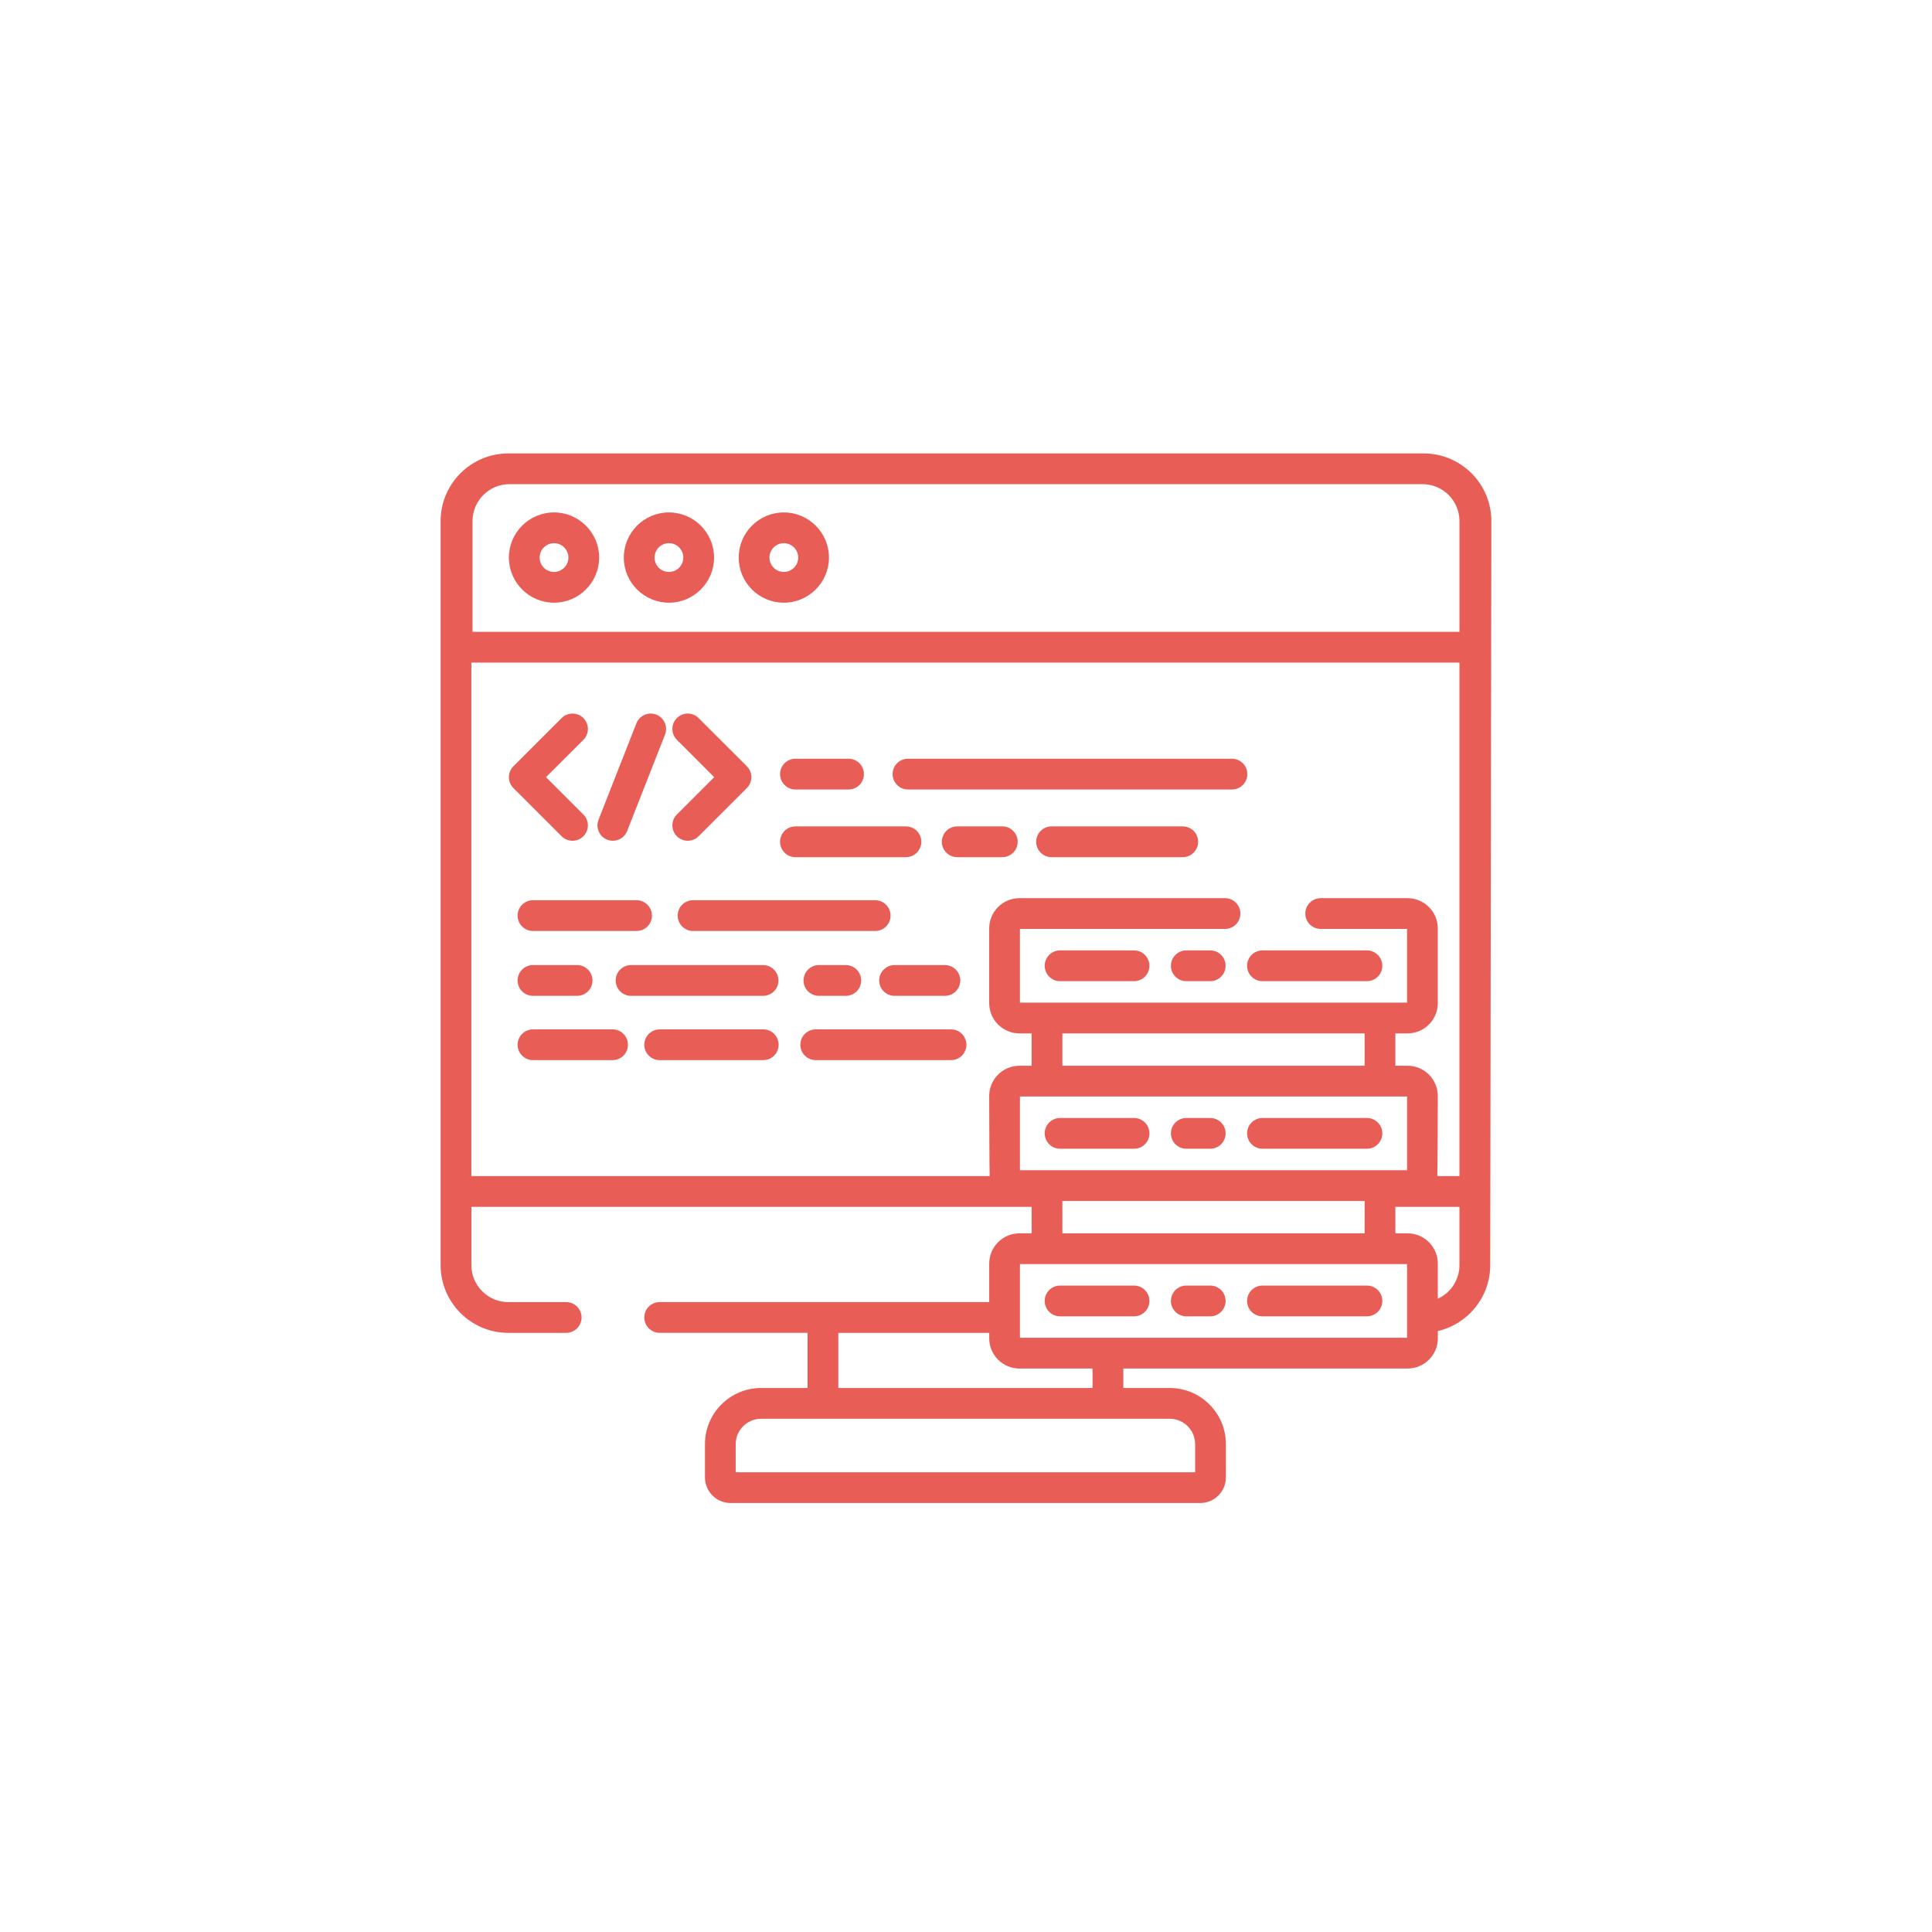 <?xml version="1.0" encoding="utf-8"?>
<!-- Generator: Adobe Illustrator 16.0.0, SVG Export Plug-In . SVG Version: 6.00 Build 0)  -->
<!DOCTYPE svg PUBLIC "-//W3C//DTD SVG 1.1//EN" "http://www.w3.org/Graphics/SVG/1.1/DTD/svg11.dtd">
<svg version="1.1" id="Calque_1" xmlns="http://www.w3.org/2000/svg" xmlns:xlink="http://www.w3.org/1999/xlink" x="0px" y="0px"
	 width="114px" height="114px" viewBox="198.5 198.5 114 114" enable-background="new 198.5 198.5 114 114" xml:space="preserve">
<g>
	<path fill="#E95D57" d="M231.639,247.844c0.177,0.177,0.409,0.266,0.642,0.266s0.464-0.089,0.642-0.266
		c0.354-0.354,0.354-0.929,0-1.283l-2.204-2.204l2.204-2.203c0.354-0.355,0.354-0.929,0-1.283c-0.354-0.354-0.929-0.354-1.284,0
		l-2.845,2.844c-0.17,0.17-0.266,0.401-0.266,0.642c0,0.241,0.095,0.472,0.266,0.642L231.639,247.844z"/>
	<path fill="#E95D57" d="M240.644,244.357l-2.204,2.204c-0.354,0.354-0.354,0.929,0,1.283c0.177,0.177,0.409,0.266,0.642,0.266
		c0.232,0,0.464-0.089,0.641-0.266l2.846-2.845c0.354-0.354,0.354-0.93,0-1.284l-2.846-2.845c-0.354-0.354-0.928-0.354-1.283,0
		c-0.355,0.355-0.355,0.929,0,1.283L240.644,244.357z"/>
	<path fill="#E95D57" d="M234.329,248.047c0.108,0.042,0.221,0.063,0.332,0.063c0.362,0,0.705-0.219,0.845-0.576l2.235-5.69
		c0.183-0.466-0.047-0.992-0.513-1.176c-0.466-0.184-0.993,0.046-1.176,0.512l-2.235,5.69
		C233.633,247.337,233.862,247.865,234.329,248.047z"/>
	<path fill="#E95D57" d="M229.949,253.434h6.113c0.501,0,0.907-0.406,0.907-0.908c0-0.5-0.406-0.907-0.907-0.907h-6.113
		c-0.501,0-0.907,0.407-0.907,0.907C229.042,253.027,229.448,253.434,229.949,253.434z"/>
	<path fill="#E95D57" d="M250.142,251.619h-10.748c-0.501,0-0.907,0.407-0.907,0.907c0,0.501,0.406,0.908,0.907,0.908h10.748
		c0.501,0,0.907-0.406,0.907-0.908C251.049,252.025,250.643,251.619,250.142,251.619z"/>
	<path fill="#E95D57" d="M229.949,257.261h2.604c0.501,0,0.907-0.405,0.907-0.907c0-0.501-0.406-0.908-0.907-0.908h-2.604
		c-0.501,0-0.907,0.407-0.907,0.908C229.042,256.855,229.448,257.261,229.949,257.261z"/>
	<path fill="#E95D57" d="M246.822,255.446c-0.501,0-0.908,0.407-0.908,0.908c0,0.502,0.406,0.907,0.908,0.907h1.585
		c0.501,0,0.908-0.405,0.908-0.907c0-0.501-0.406-0.908-0.908-0.908H246.822z"/>
	<path fill="#E95D57" d="M244.433,256.354c0-0.501-0.406-0.908-0.907-0.908h-7.789c-0.501,0-0.908,0.407-0.908,0.908
		c0,0.502,0.406,0.907,0.908,0.907h7.789C244.027,257.261,244.433,256.855,244.433,256.354z"/>
	<path fill="#E95D57" d="M250.377,256.354c0,0.502,0.407,0.907,0.908,0.907h2.97c0.501,0,0.908-0.405,0.908-0.907
		c0-0.501-0.407-0.908-0.908-0.908h-2.97C250.784,255.446,250.377,255.853,250.377,256.354z"/>
	<path fill="#E95D57" d="M245.436,245.085h3.133c0.501,0,0.908-0.406,0.908-0.908c0-0.501-0.407-0.907-0.908-0.907h-3.133
		c-0.501,0-0.908,0.406-0.908,0.907C244.528,244.679,244.935,245.085,245.436,245.085z"/>
	<path fill="#E95D57" d="M252.077,245.085h19.115c0.502,0,0.908-0.406,0.908-0.908c0-0.501-0.406-0.907-0.908-0.907h-19.115
		c-0.501,0-0.908,0.406-0.908,0.907C251.17,244.679,251.576,245.085,252.077,245.085z"/>
	<path fill="#E95D57" d="M268.289,247.263h-7.743c-0.501,0-0.906,0.406-0.906,0.907s0.405,0.908,0.906,0.908h7.743
		c0.501,0,0.908-0.406,0.908-0.908S268.79,247.263,268.289,247.263z"/>
	<path fill="#E95D57" d="M257.643,247.263h-2.662c-0.501,0-0.907,0.406-0.907,0.907s0.406,0.908,0.907,0.908h2.662
		c0.501,0,0.907-0.406,0.907-0.908S258.144,247.263,257.643,247.263z"/>
	<path fill="#E95D57" d="M245.436,249.078h6.521c0.501,0,0.907-0.406,0.907-0.908s-0.406-0.907-0.907-0.907h-6.521
		c-0.501,0-0.908,0.406-0.908,0.907S244.935,249.078,245.436,249.078z"/>
	<path fill="#E95D57" d="M243.537,259.24h-6.112c-0.502,0-0.908,0.407-0.908,0.908c0,0.5,0.406,0.906,0.908,0.906h6.112
		c0.501,0,0.907-0.406,0.907-0.906C244.445,259.647,244.039,259.24,243.537,259.24z"/>
	<path fill="#E95D57" d="M234.646,259.24h-4.697c-0.501,0-0.907,0.407-0.907,0.908c0,0.5,0.406,0.906,0.907,0.906h4.697
		c0.501,0,0.907-0.406,0.907-0.906C235.553,259.647,235.147,259.24,234.646,259.24z"/>
	<path fill="#E95D57" d="M254.618,259.24h-7.985c-0.501,0-0.907,0.407-0.907,0.908c0,0.5,0.406,0.906,0.907,0.906h7.985
		c0.5,0,0.907-0.406,0.907-0.906C255.526,259.647,255.119,259.24,254.618,259.24z"/>
	<path fill="#E95D57" d="M265.417,254.58h-4.367c-0.5,0-0.907,0.407-0.907,0.908c0,0.5,0.407,0.907,0.907,0.907h4.367
		c0.501,0,0.906-0.407,0.906-0.907C266.323,254.986,265.918,254.58,265.417,254.58z"/>
	<path fill="#E95D57" d="M272.994,256.395h6.163c0.502,0,0.908-0.407,0.908-0.907c0-0.501-0.406-0.908-0.908-0.908h-6.163
		c-0.503,0-0.908,0.407-0.908,0.908C272.086,255.988,272.493,256.395,272.994,256.395z"/>
	<path fill="#E95D57" d="M269.912,254.58h-1.413c-0.501,0-0.908,0.407-0.908,0.908c0,0.5,0.407,0.907,0.908,0.907h1.413
		c0.501,0,0.906-0.407,0.906-0.907C270.819,254.986,270.413,254.58,269.912,254.58z"/>
	<path fill="#E95D57" d="M261.05,266.283h4.367c0.501,0,0.906-0.406,0.906-0.908c0-0.5-0.405-0.906-0.906-0.906h-4.367
		c-0.5,0-0.907,0.406-0.907,0.906C260.143,265.877,260.55,266.283,261.05,266.283z"/>
	<path fill="#E95D57" d="M272.994,266.283h6.163c0.502,0,0.908-0.406,0.908-0.908c0-0.5-0.406-0.906-0.908-0.906h-6.163
		c-0.503,0-0.908,0.406-0.908,0.906C272.086,265.877,272.493,266.283,272.994,266.283z"/>
	<path fill="#E95D57" d="M268.499,266.283h1.413c0.501,0,0.906-0.406,0.906-0.908c0-0.5-0.405-0.906-0.906-0.906h-1.413
		c-0.501,0-0.907,0.406-0.907,0.906C267.592,265.877,267.998,266.283,268.499,266.283z"/>
	<path fill="#E95D57" d="M265.417,274.357h-4.367c-0.5,0-0.907,0.405-0.907,0.906c0,0.502,0.407,0.908,0.907,0.908h4.367
		c0.501,0,0.906-0.406,0.906-0.908C266.323,274.763,265.918,274.357,265.417,274.357z"/>
	<path fill="#E95D57" d="M279.157,274.357h-6.163c-0.503,0-0.908,0.405-0.908,0.906c0,0.502,0.405,0.908,0.908,0.908h6.163
		c0.502,0,0.908-0.406,0.908-0.908C280.066,274.763,279.659,274.357,279.157,274.357z"/>
	<path fill="#E95D57" d="M269.912,274.357h-1.413c-0.501,0-0.908,0.405-0.908,0.906c0,0.502,0.407,0.908,0.908,0.908h1.413
		c0.501,0,0.906-0.406,0.906-0.908C270.819,274.763,270.413,274.357,269.912,274.357z"/>
	<path fill="#E95D57" d="M282.506,225.255h-54.013c-2.202,0-3.994,1.791-3.994,3.993v43.905c0,2.202,1.792,3.994,3.994,3.994h3.415
		c0.5,0,0.907-0.407,0.907-0.908s-0.407-0.907-0.907-0.907h-3.415c-1.202,0-2.178-0.978-2.178-2.179v-3.442h33.058v1.564h-0.719
		c-0.984,0-1.784,0.8-1.784,1.784v2.272h-19.444c-0.501,0-0.908,0.406-0.908,0.907s0.406,0.908,0.908,0.908h8.724v3.254h-2.74
		c-1.828,0-3.314,1.486-3.314,3.313v1.961c0,0.834,0.678,1.513,1.512,1.513h27.716c0.833,0,1.512-0.679,1.512-1.513v-1.961
		c0-1.827-1.487-3.313-3.314-3.313h-2.739v-1.148h16.774c0.983,0,1.784-0.8,1.784-1.784v-0.427c1.768-0.411,3.091-1.997,3.091-3.889
		l0.068-43.905C286.499,227.046,284.708,225.255,282.506,225.255z M258.684,267.551v-4.35h22.842v4.35H258.684z M261.187,261.386
		v-1.909h17.834v1.909H261.187z M279.021,269.365v1.91h-17.834v-1.91H279.021z M247.964,277.147h8.906v0.322
		c0,0.983,0.8,1.783,1.784,1.783h4.313v1.148h-15.002V277.147z M267.521,282.216c0.827,0,1.5,0.673,1.5,1.499v1.658h-27.111v-1.658
		c0-0.826,0.673-1.499,1.5-1.499H267.521z M281.526,277.438h-22.842v-4.349h22.842V277.438z M284.616,273.153
		c0,0.879-0.524,1.636-1.276,1.98v-2.075c0-0.983-0.801-1.783-1.784-1.783h-0.72v-1.564h3.78V273.153z M284.616,267.896h-1.307
		c0.02-0.104,0.03-4.726,0.03-4.726c0-0.984-0.801-1.785-1.784-1.785h-0.72v-1.909h0.72c0.983,0,1.784-0.801,1.784-1.784v-4.41
		c0-0.983-0.801-1.785-1.784-1.785h-5.125c-0.502,0-0.908,0.406-0.908,0.908c0,0.501,0.406,0.907,0.908,0.907h5.095v4.35h-22.842
		v-4.35h12.101c0.501,0,0.907-0.406,0.907-0.907c0-0.501-0.406-0.908-0.907-0.908h-12.131c-0.984,0-1.784,0.801-1.784,1.785v4.41
		c0,0.983,0.8,1.784,1.784,1.784h0.719v1.909h-0.719c-0.984,0-1.784,0.802-1.784,1.785c0,0,0.011,4.622,0.028,4.726h-30.583v-30.298
		h58.302V267.896z M284.616,235.783h-58.235v-6.535c0-1.201,0.978-2.179,2.179-2.179h53.877c1.202,0,2.18,0.978,2.18,2.179V235.783z
		"/>
	<path fill="#E95D57" d="M231.191,228.737c-1.468,0-2.663,1.194-2.663,2.663c0,1.468,1.194,2.663,2.663,2.663
		c1.468,0,2.663-1.195,2.663-2.663C233.854,229.932,232.659,228.737,231.191,228.737z M231.191,232.248
		c-0.467,0-0.848-0.38-0.848-0.848s0.381-0.849,0.848-0.849c0.468,0,0.848,0.381,0.848,0.849S231.659,232.248,231.191,232.248z"/>
	<path fill="#E95D57" d="M237.971,228.737c-1.468,0-2.663,1.194-2.663,2.663c0,1.468,1.195,2.663,2.663,2.663
		s2.663-1.195,2.663-2.663C240.634,229.932,239.439,228.737,237.971,228.737z M237.971,232.248c-0.468,0-0.848-0.38-0.848-0.848
		s0.38-0.849,0.848-0.849c0.467,0,0.848,0.381,0.848,0.849S238.438,232.248,237.971,232.248z"/>
	<path fill="#E95D57" d="M244.751,228.737c-1.469,0-2.663,1.194-2.663,2.663c0,1.468,1.194,2.663,2.663,2.663
		c1.468,0,2.663-1.195,2.663-2.663C247.414,229.932,246.219,228.737,244.751,228.737z M244.751,232.248
		c-0.468,0-0.848-0.38-0.848-0.848s0.38-0.849,0.848-0.849s0.848,0.381,0.848,0.849S245.219,232.248,244.751,232.248z"/>
</g>
</svg>

